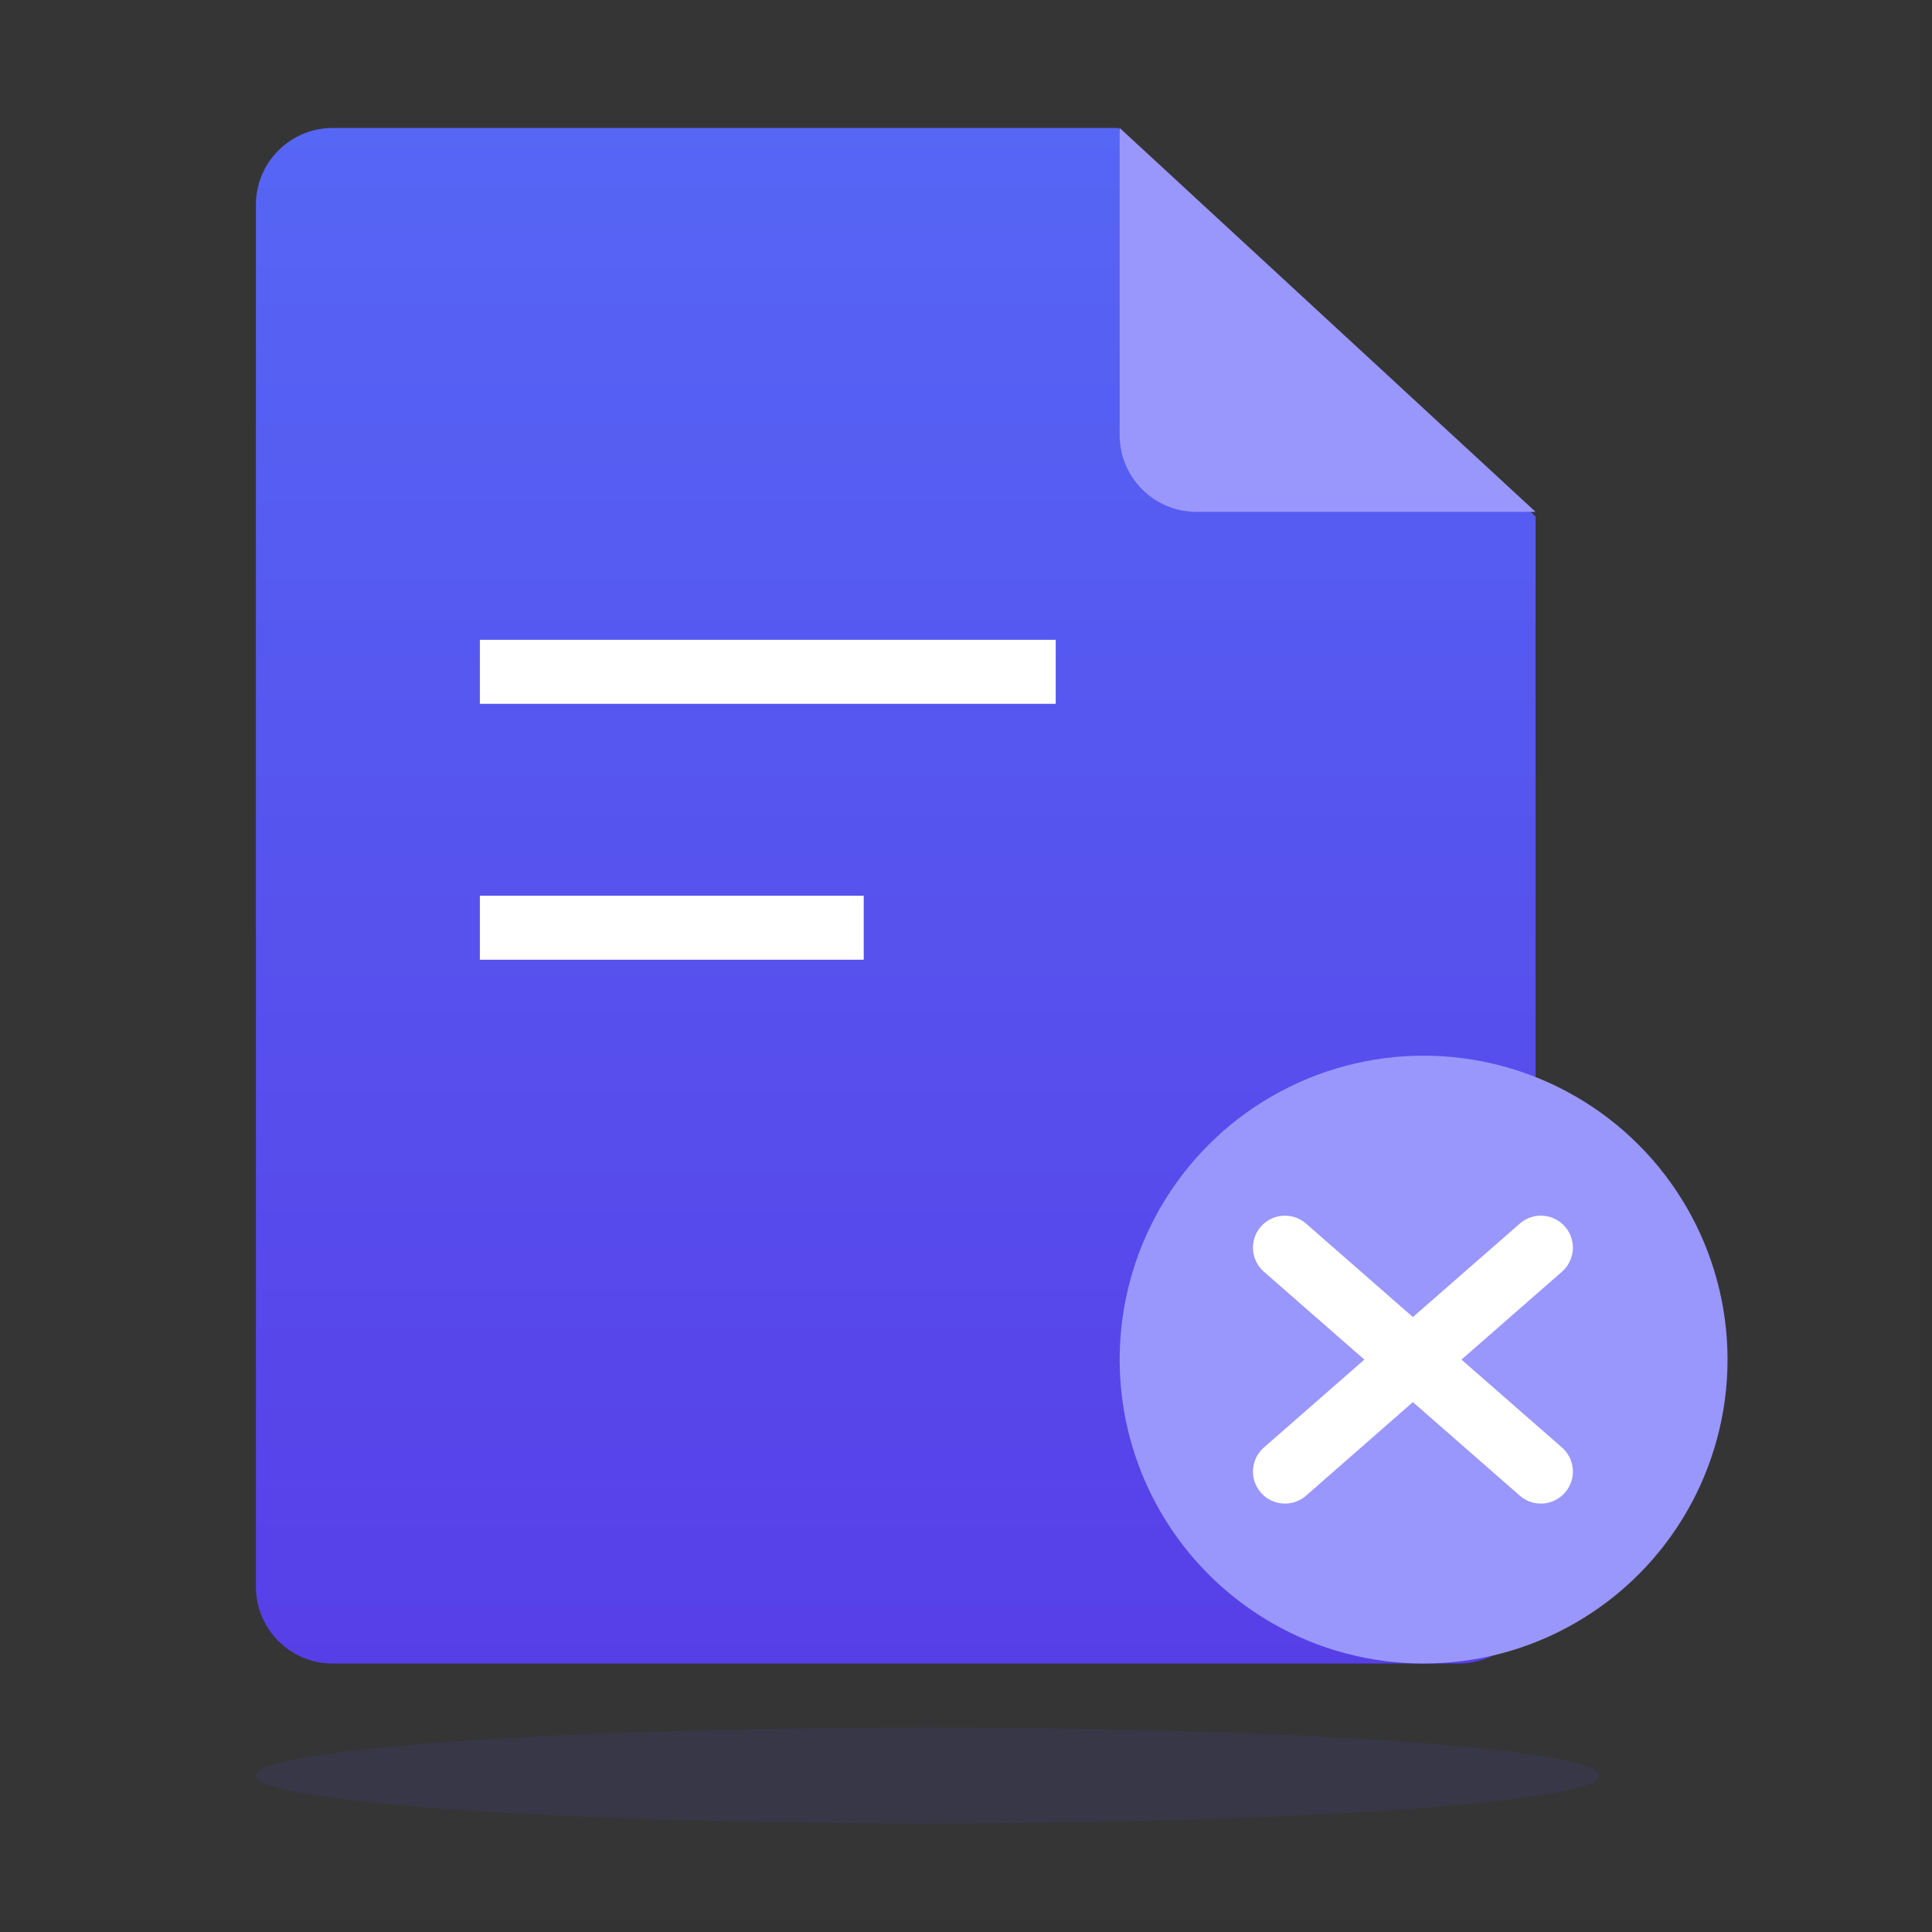 <svg width="48" height="48" viewBox="0 0 48 48" fill="none" xmlns="http://www.w3.org/2000/svg">
<rect x="0" y="0" width="48" height="48" fill="#333333" stroke="none"/>
<rect opacity="0.01" width="47.688" height="47.688" fill="#D8D8D8"/>
<path fill-rule="evenodd" clip-rule="evenodd" d="M27.784 3.179L38.151 12.832V39.422C38.151 40.476 37.297 41.33 36.243 41.33H8.266C7.212 41.33 6.358 40.476 6.358 39.422L6.358 5.087C6.358 4.033 7.212 3.179 8.266 3.179H27.784Z" fill="url(#paint0_linear_3621_1481)"/>
<circle cx="35.369" cy="33.779" r="7.551" fill="#9997FB"/>
<path fill-rule="evenodd" clip-rule="evenodd" d="M27.818 3.179L38.151 12.717H29.726C28.672 12.717 27.818 11.863 27.818 10.809V3.179Z" fill="#9997FB"/>
<path d="M21.459 23.844H11.922V22.254H21.459V23.844ZM26.229 17.486H11.922V15.896H26.229V17.486Z" fill="white"/>
<path d="M37.76 30.399C38.09 30.11 38.592 30.144 38.881 30.474C39.17 30.804 39.137 31.306 38.807 31.595L36.31 33.779L38.807 35.963C39.137 36.252 39.17 36.754 38.881 37.084C38.592 37.415 38.09 37.449 37.76 37.16L35.103 34.835L32.448 37.16C32.118 37.449 31.615 37.415 31.326 37.084C31.037 36.754 31.071 36.252 31.401 35.963L33.897 33.779L31.401 31.595C31.071 31.306 31.037 30.804 31.326 30.474C31.615 30.144 32.118 30.11 32.448 30.399L35.103 32.722L37.76 30.399Z" fill="white"/>
<ellipse opacity="0.1" cx="23.049" cy="44.112" rx="16.691" ry="1.192" fill="#574DED"/>
<defs>
<linearGradient id="paint0_linear_3621_1481" x1="22.255" y1="3.179" x2="22.255" y2="41.33" gradientUnits="userSpaceOnUse">
<stop stop-color="#5666F5"/>
<stop offset="1" stop-color="#573FE8"/>
</linearGradient>
</defs>
</svg>
